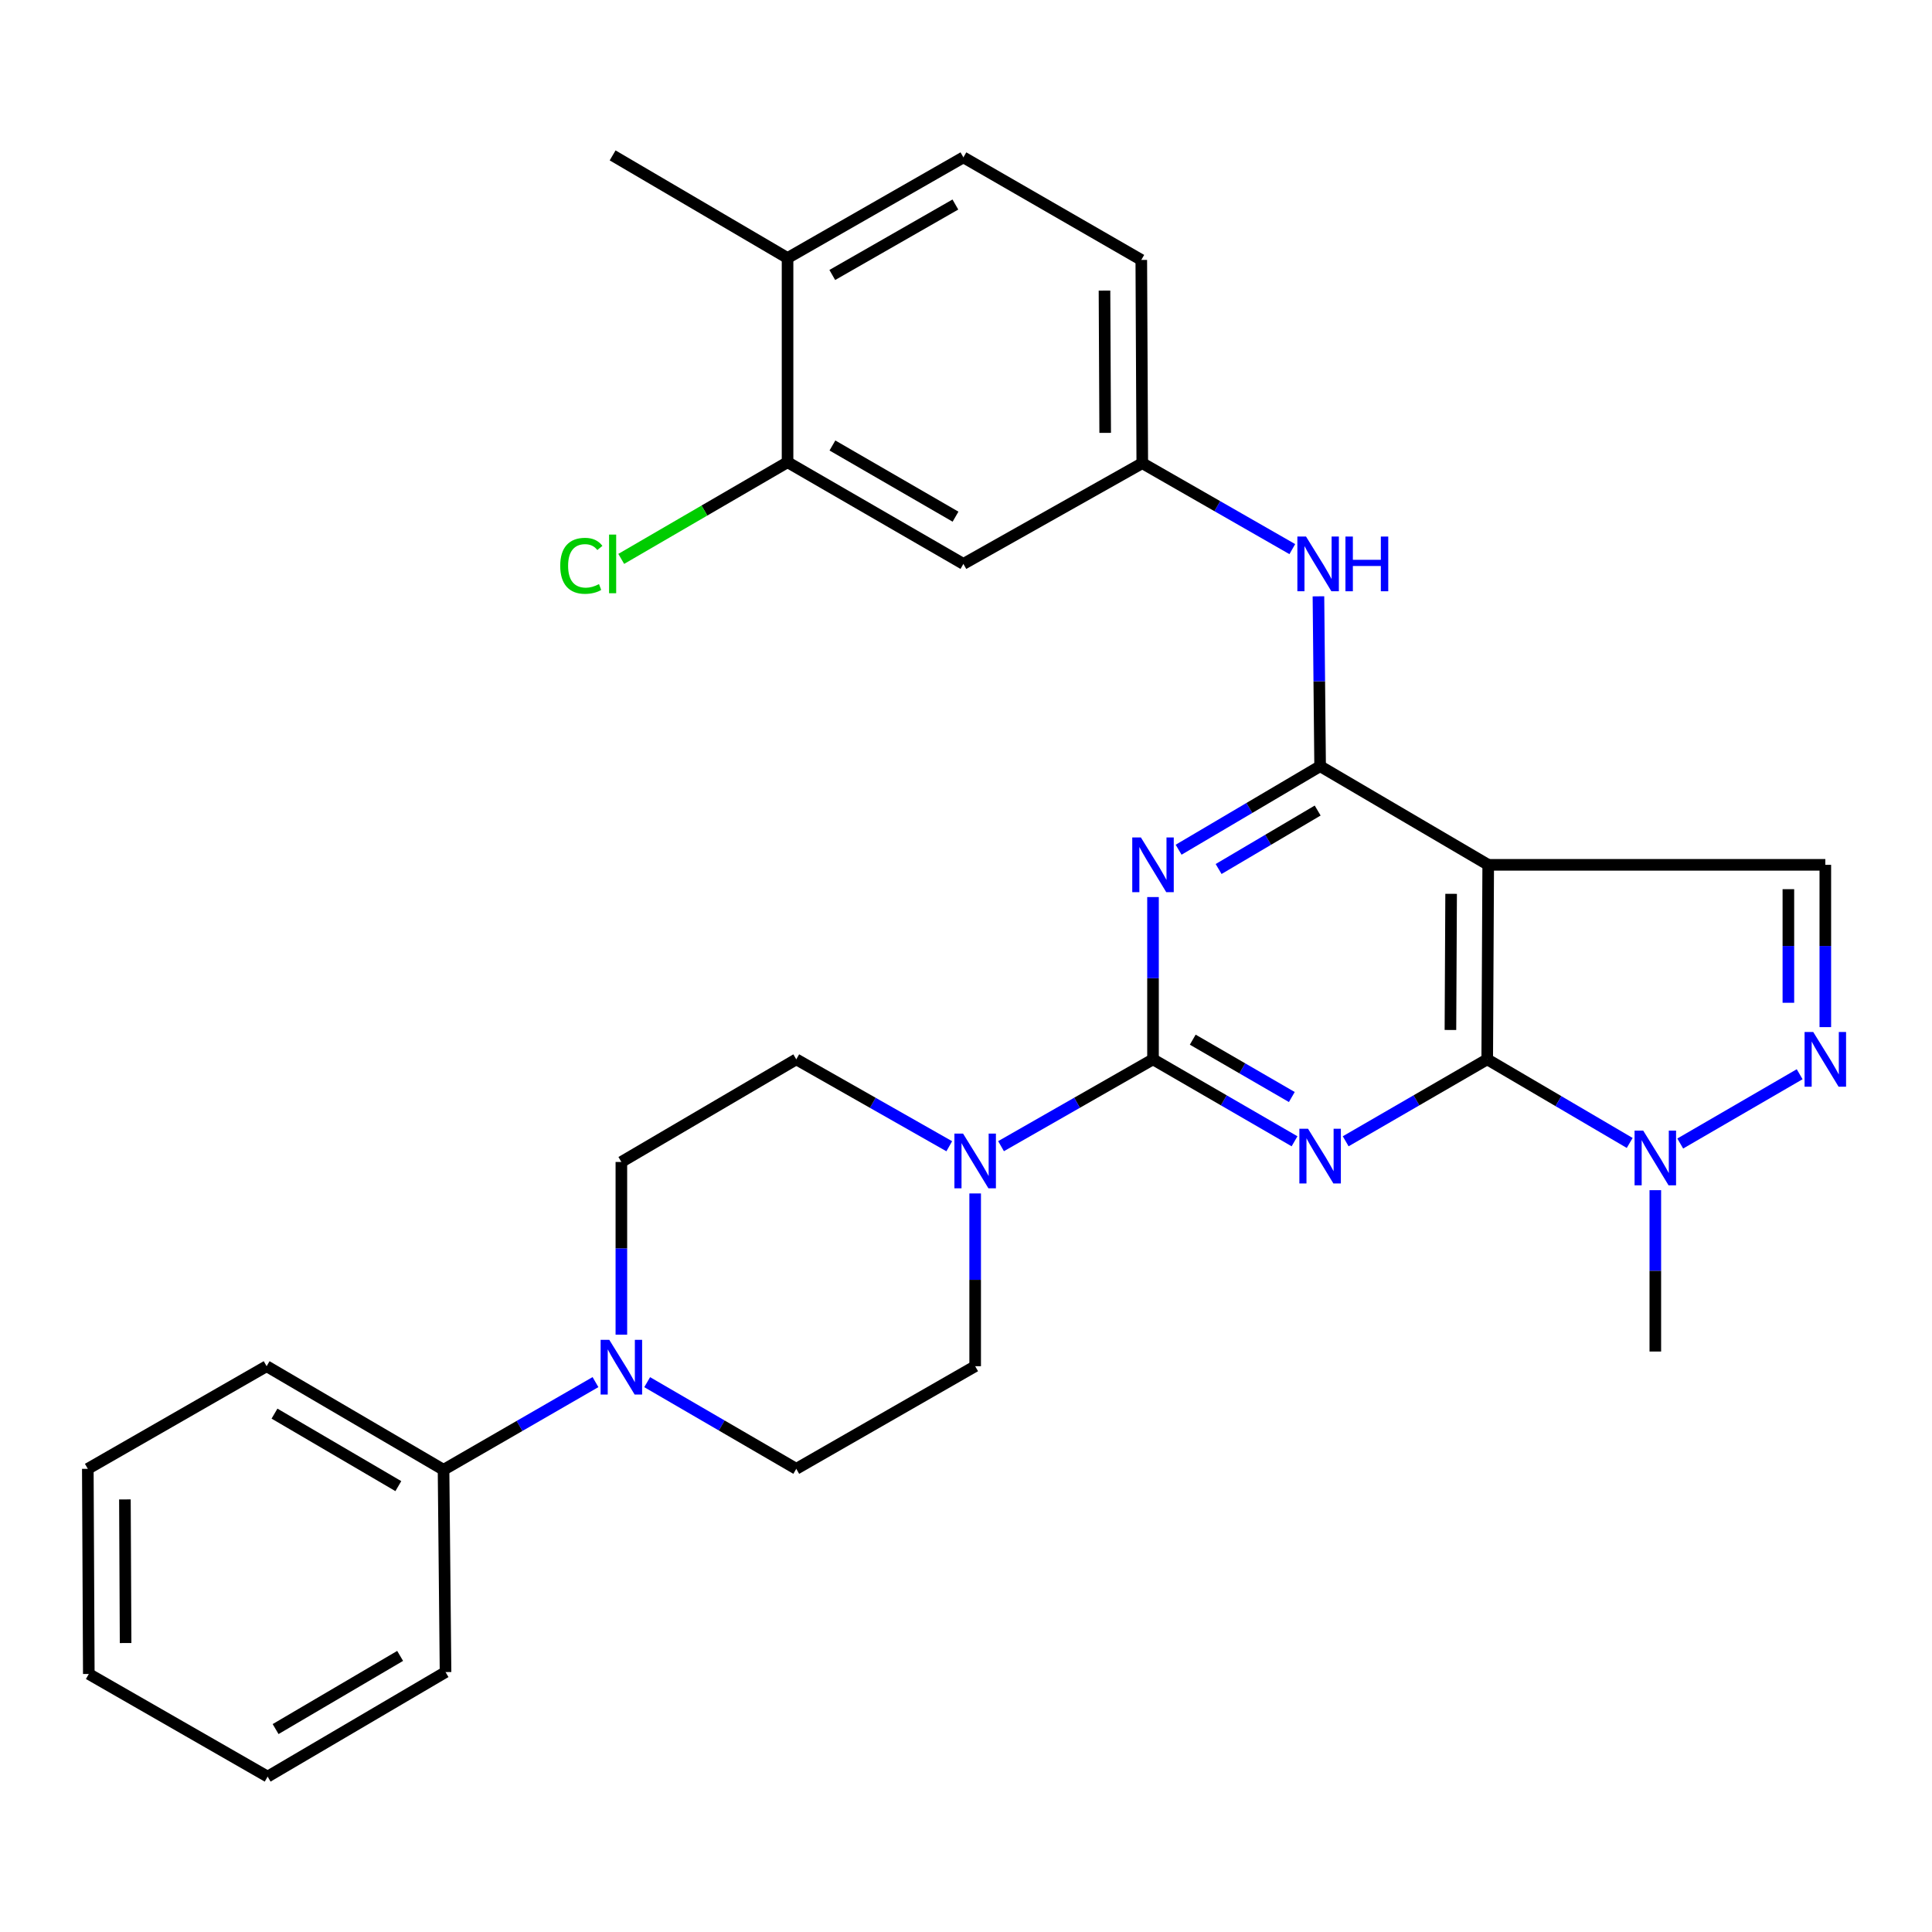 <?xml version='1.0' encoding='iso-8859-1'?>
<svg version='1.1' baseProfile='full'
              xmlns='http://www.w3.org/2000/svg'
                      xmlns:rdkit='http://www.rdkit.org/xml'
                      xmlns:xlink='http://www.w3.org/1999/xlink'
                  xml:space='preserve'
width='1000px' height='1000px' viewBox='0 0 1000 1000'>
<!-- END OF HEADER -->
<rect style='opacity:1.0;fill:#FFFFFF;stroke:none' width='1000' height='1000' x='0' y='0'> </rect>
<path class='bond-0' d='M 670.051,590.728 L 633.423,569.522' style='fill:none;fill-rule:evenodd;stroke:#0000FF;stroke-width:6px;stroke-linecap:butt;stroke-linejoin:miter;stroke-opacity:1' />
<path class='bond-0' d='M 633.423,569.522 L 596.795,548.315' style='fill:none;fill-rule:evenodd;stroke:#000000;stroke-width:6px;stroke-linecap:butt;stroke-linejoin:miter;stroke-opacity:1' />
<path class='bond-0' d='M 668.644,567.818 L 643.004,552.973' style='fill:none;fill-rule:evenodd;stroke:#0000FF;stroke-width:6px;stroke-linecap:butt;stroke-linejoin:miter;stroke-opacity:1' />
<path class='bond-0' d='M 643.004,552.973 L 617.364,538.128' style='fill:none;fill-rule:evenodd;stroke:#000000;stroke-width:6px;stroke-linecap:butt;stroke-linejoin:miter;stroke-opacity:1' />
<path class='bond-1' d='M 696.528,590.728 L 733.157,569.522' style='fill:none;fill-rule:evenodd;stroke:#0000FF;stroke-width:6px;stroke-linecap:butt;stroke-linejoin:miter;stroke-opacity:1' />
<path class='bond-1' d='M 733.157,569.522 L 769.785,548.315' style='fill:none;fill-rule:evenodd;stroke:#000000;stroke-width:6px;stroke-linecap:butt;stroke-linejoin:miter;stroke-opacity:1' />
<path class='bond-2' d='M 596.795,548.315 L 596.795,506.315' style='fill:none;fill-rule:evenodd;stroke:#000000;stroke-width:6px;stroke-linecap:butt;stroke-linejoin:miter;stroke-opacity:1' />
<path class='bond-2' d='M 596.795,506.315 L 596.795,464.315' style='fill:none;fill-rule:evenodd;stroke:#0000FF;stroke-width:6px;stroke-linecap:butt;stroke-linejoin:miter;stroke-opacity:1' />
<path class='bond-7' d='M 596.795,548.315 L 557.464,570.787' style='fill:none;fill-rule:evenodd;stroke:#000000;stroke-width:6px;stroke-linecap:butt;stroke-linejoin:miter;stroke-opacity:1' />
<path class='bond-7' d='M 557.464,570.787 L 518.134,593.26' style='fill:none;fill-rule:evenodd;stroke:#0000FF;stroke-width:6px;stroke-linecap:butt;stroke-linejoin:miter;stroke-opacity:1' />
<path class='bond-3' d='M 769.785,548.315 L 770.295,447.638' style='fill:none;fill-rule:evenodd;stroke:#000000;stroke-width:6px;stroke-linecap:butt;stroke-linejoin:miter;stroke-opacity:1' />
<path class='bond-3' d='M 750.74,533.116 L 751.097,462.642' style='fill:none;fill-rule:evenodd;stroke:#000000;stroke-width:6px;stroke-linecap:butt;stroke-linejoin:miter;stroke-opacity:1' />
<path class='bond-6' d='M 769.785,548.315 L 806.656,569.952' style='fill:none;fill-rule:evenodd;stroke:#000000;stroke-width:6px;stroke-linecap:butt;stroke-linejoin:miter;stroke-opacity:1' />
<path class='bond-6' d='M 806.656,569.952 L 843.528,591.588' style='fill:none;fill-rule:evenodd;stroke:#0000FF;stroke-width:6px;stroke-linecap:butt;stroke-linejoin:miter;stroke-opacity:1' />
<path class='bond-31' d='M 610.046,439.816 L 646.668,418.199' style='fill:none;fill-rule:evenodd;stroke:#0000FF;stroke-width:6px;stroke-linecap:butt;stroke-linejoin:miter;stroke-opacity:1' />
<path class='bond-31' d='M 646.668,418.199 L 683.29,396.582' style='fill:none;fill-rule:evenodd;stroke:#000000;stroke-width:6px;stroke-linecap:butt;stroke-linejoin:miter;stroke-opacity:1' />
<path class='bond-31' d='M 630.752,449.798 L 656.388,434.666' style='fill:none;fill-rule:evenodd;stroke:#0000FF;stroke-width:6px;stroke-linecap:butt;stroke-linejoin:miter;stroke-opacity:1' />
<path class='bond-31' d='M 656.388,434.666 L 682.023,419.534' style='fill:none;fill-rule:evenodd;stroke:#000000;stroke-width:6px;stroke-linecap:butt;stroke-linejoin:miter;stroke-opacity:1' />
<path class='bond-4' d='M 770.295,447.638 L 683.29,396.582' style='fill:none;fill-rule:evenodd;stroke:#000000;stroke-width:6px;stroke-linecap:butt;stroke-linejoin:miter;stroke-opacity:1' />
<path class='bond-8' d='M 770.295,447.638 L 944.783,447.638' style='fill:none;fill-rule:evenodd;stroke:#000000;stroke-width:6px;stroke-linecap:butt;stroke-linejoin:miter;stroke-opacity:1' />
<path class='bond-10' d='M 683.29,396.582 L 682.857,352.619' style='fill:none;fill-rule:evenodd;stroke:#000000;stroke-width:6px;stroke-linecap:butt;stroke-linejoin:miter;stroke-opacity:1' />
<path class='bond-10' d='M 682.857,352.619 L 682.424,308.656' style='fill:none;fill-rule:evenodd;stroke:#0000FF;stroke-width:6px;stroke-linecap:butt;stroke-linejoin:miter;stroke-opacity:1' />
<path class='bond-5' d='M 931.5,556.022 L 869.689,591.886' style='fill:none;fill-rule:evenodd;stroke:#0000FF;stroke-width:6px;stroke-linecap:butt;stroke-linejoin:miter;stroke-opacity:1' />
<path class='bond-30' d='M 944.783,531.638 L 944.783,489.638' style='fill:none;fill-rule:evenodd;stroke:#0000FF;stroke-width:6px;stroke-linecap:butt;stroke-linejoin:miter;stroke-opacity:1' />
<path class='bond-30' d='M 944.783,489.638 L 944.783,447.638' style='fill:none;fill-rule:evenodd;stroke:#000000;stroke-width:6px;stroke-linecap:butt;stroke-linejoin:miter;stroke-opacity:1' />
<path class='bond-30' d='M 925.661,519.038 L 925.661,489.638' style='fill:none;fill-rule:evenodd;stroke:#0000FF;stroke-width:6px;stroke-linecap:butt;stroke-linejoin:miter;stroke-opacity:1' />
<path class='bond-30' d='M 925.661,489.638 L 925.661,460.238' style='fill:none;fill-rule:evenodd;stroke:#000000;stroke-width:6px;stroke-linecap:butt;stroke-linejoin:miter;stroke-opacity:1' />
<path class='bond-23' d='M 856.79,616.035 L 856.79,657.792' style='fill:none;fill-rule:evenodd;stroke:#0000FF;stroke-width:6px;stroke-linecap:butt;stroke-linejoin:miter;stroke-opacity:1' />
<path class='bond-23' d='M 856.79,657.792 L 856.79,699.549' style='fill:none;fill-rule:evenodd;stroke:#000000;stroke-width:6px;stroke-linecap:butt;stroke-linejoin:miter;stroke-opacity:1' />
<path class='bond-14' d='M 504.743,617.727 L 504.743,662.436' style='fill:none;fill-rule:evenodd;stroke:#0000FF;stroke-width:6px;stroke-linecap:butt;stroke-linejoin:miter;stroke-opacity:1' />
<path class='bond-14' d='M 504.743,662.436 L 504.743,707.144' style='fill:none;fill-rule:evenodd;stroke:#000000;stroke-width:6px;stroke-linecap:butt;stroke-linejoin:miter;stroke-opacity:1' />
<path class='bond-15' d='M 491.341,593.298 L 451.746,570.806' style='fill:none;fill-rule:evenodd;stroke:#0000FF;stroke-width:6px;stroke-linecap:butt;stroke-linejoin:miter;stroke-opacity:1' />
<path class='bond-15' d='M 451.746,570.806 L 412.151,548.315' style='fill:none;fill-rule:evenodd;stroke:#000000;stroke-width:6px;stroke-linecap:butt;stroke-linejoin:miter;stroke-opacity:1' />
<path class='bond-9' d='M 321.619,690.828 L 321.619,646.13' style='fill:none;fill-rule:evenodd;stroke:#0000FF;stroke-width:6px;stroke-linecap:butt;stroke-linejoin:miter;stroke-opacity:1' />
<path class='bond-9' d='M 321.619,646.13 L 321.619,601.432' style='fill:none;fill-rule:evenodd;stroke:#000000;stroke-width:6px;stroke-linecap:butt;stroke-linejoin:miter;stroke-opacity:1' />
<path class='bond-18' d='M 308.222,715.375 L 268.9,738.067' style='fill:none;fill-rule:evenodd;stroke:#0000FF;stroke-width:6px;stroke-linecap:butt;stroke-linejoin:miter;stroke-opacity:1' />
<path class='bond-18' d='M 268.9,738.067 L 229.578,760.76' style='fill:none;fill-rule:evenodd;stroke:#000000;stroke-width:6px;stroke-linecap:butt;stroke-linejoin:miter;stroke-opacity:1' />
<path class='bond-32' d='M 334.976,715.407 L 373.563,737.834' style='fill:none;fill-rule:evenodd;stroke:#0000FF;stroke-width:6px;stroke-linecap:butt;stroke-linejoin:miter;stroke-opacity:1' />
<path class='bond-32' d='M 373.563,737.834 L 412.151,760.261' style='fill:none;fill-rule:evenodd;stroke:#000000;stroke-width:6px;stroke-linecap:butt;stroke-linejoin:miter;stroke-opacity:1' />
<path class='bond-13' d='M 668.897,284.224 L 630.068,261.982' style='fill:none;fill-rule:evenodd;stroke:#0000FF;stroke-width:6px;stroke-linecap:butt;stroke-linejoin:miter;stroke-opacity:1' />
<path class='bond-13' d='M 630.068,261.982 L 591.239,239.739' style='fill:none;fill-rule:evenodd;stroke:#000000;stroke-width:6px;stroke-linecap:butt;stroke-linejoin:miter;stroke-opacity:1' />
<path class='bond-11' d='M 407.636,239.24 L 498.656,291.878' style='fill:none;fill-rule:evenodd;stroke:#000000;stroke-width:6px;stroke-linecap:butt;stroke-linejoin:miter;stroke-opacity:1' />
<path class='bond-11' d='M 430.862,230.582 L 494.576,267.429' style='fill:none;fill-rule:evenodd;stroke:#000000;stroke-width:6px;stroke-linecap:butt;stroke-linejoin:miter;stroke-opacity:1' />
<path class='bond-21' d='M 407.636,239.24 L 364.593,264.263' style='fill:none;fill-rule:evenodd;stroke:#000000;stroke-width:6px;stroke-linecap:butt;stroke-linejoin:miter;stroke-opacity:1' />
<path class='bond-21' d='M 364.593,264.263 L 321.551,289.286' style='fill:none;fill-rule:evenodd;stroke:#00CC00;stroke-width:6px;stroke-linecap:butt;stroke-linejoin:miter;stroke-opacity:1' />
<path class='bond-33' d='M 407.636,239.24 L 407.636,133.548' style='fill:none;fill-rule:evenodd;stroke:#000000;stroke-width:6px;stroke-linecap:butt;stroke-linejoin:miter;stroke-opacity:1' />
<path class='bond-12' d='M 498.656,291.878 L 591.239,239.739' style='fill:none;fill-rule:evenodd;stroke:#000000;stroke-width:6px;stroke-linecap:butt;stroke-linejoin:miter;stroke-opacity:1' />
<path class='bond-22' d='M 591.239,239.739 L 590.729,134.536' style='fill:none;fill-rule:evenodd;stroke:#000000;stroke-width:6px;stroke-linecap:butt;stroke-linejoin:miter;stroke-opacity:1' />
<path class='bond-22' d='M 572.04,224.051 L 571.683,150.409' style='fill:none;fill-rule:evenodd;stroke:#000000;stroke-width:6px;stroke-linecap:butt;stroke-linejoin:miter;stroke-opacity:1' />
<path class='bond-17' d='M 504.743,707.144 L 412.151,760.261' style='fill:none;fill-rule:evenodd;stroke:#000000;stroke-width:6px;stroke-linecap:butt;stroke-linejoin:miter;stroke-opacity:1' />
<path class='bond-16' d='M 412.151,548.315 L 321.619,601.432' style='fill:none;fill-rule:evenodd;stroke:#000000;stroke-width:6px;stroke-linecap:butt;stroke-linejoin:miter;stroke-opacity:1' />
<path class='bond-25' d='M 229.578,760.76 L 138.005,707.144' style='fill:none;fill-rule:evenodd;stroke:#000000;stroke-width:6px;stroke-linecap:butt;stroke-linejoin:miter;stroke-opacity:1' />
<path class='bond-25' d='M 206.18,769.219 L 142.079,731.688' style='fill:none;fill-rule:evenodd;stroke:#000000;stroke-width:6px;stroke-linecap:butt;stroke-linejoin:miter;stroke-opacity:1' />
<path class='bond-26' d='M 229.578,760.76 L 230.609,865.464' style='fill:none;fill-rule:evenodd;stroke:#000000;stroke-width:6px;stroke-linecap:butt;stroke-linejoin:miter;stroke-opacity:1' />
<path class='bond-19' d='M 407.636,133.548 L 498.656,81.451' style='fill:none;fill-rule:evenodd;stroke:#000000;stroke-width:6px;stroke-linecap:butt;stroke-linejoin:miter;stroke-opacity:1' />
<path class='bond-19' d='M 430.788,142.33 L 494.502,105.862' style='fill:none;fill-rule:evenodd;stroke:#000000;stroke-width:6px;stroke-linecap:butt;stroke-linejoin:miter;stroke-opacity:1' />
<path class='bond-24' d='M 407.636,133.548 L 317.093,80.432' style='fill:none;fill-rule:evenodd;stroke:#000000;stroke-width:6px;stroke-linecap:butt;stroke-linejoin:miter;stroke-opacity:1' />
<path class='bond-20' d='M 498.656,81.451 L 590.729,134.536' style='fill:none;fill-rule:evenodd;stroke:#000000;stroke-width:6px;stroke-linecap:butt;stroke-linejoin:miter;stroke-opacity:1' />
<path class='bond-28' d='M 138.005,707.144 L 45.455,760.261' style='fill:none;fill-rule:evenodd;stroke:#000000;stroke-width:6px;stroke-linecap:butt;stroke-linejoin:miter;stroke-opacity:1' />
<path class='bond-27' d='M 230.609,865.464 L 138.526,919.568' style='fill:none;fill-rule:evenodd;stroke:#000000;stroke-width:6px;stroke-linecap:butt;stroke-linejoin:miter;stroke-opacity:1' />
<path class='bond-27' d='M 207.109,857.093 L 142.651,894.966' style='fill:none;fill-rule:evenodd;stroke:#000000;stroke-width:6px;stroke-linecap:butt;stroke-linejoin:miter;stroke-opacity:1' />
<path class='bond-29' d='M 138.526,919.568 L 45.965,866.452' style='fill:none;fill-rule:evenodd;stroke:#000000;stroke-width:6px;stroke-linecap:butt;stroke-linejoin:miter;stroke-opacity:1' />
<path class='bond-34' d='M 45.455,760.261 L 45.965,866.452' style='fill:none;fill-rule:evenodd;stroke:#000000;stroke-width:6px;stroke-linecap:butt;stroke-linejoin:miter;stroke-opacity:1' />
<path class='bond-34' d='M 64.653,776.098 L 65.01,850.431' style='fill:none;fill-rule:evenodd;stroke:#000000;stroke-width:6px;stroke-linecap:butt;stroke-linejoin:miter;stroke-opacity:1' />
<path  class='atom-0' d='M 677.03 584.233
L 686.31 599.233
Q 687.23 600.713, 688.71 603.393
Q 690.19 606.073, 690.27 606.233
L 690.27 584.233
L 694.03 584.233
L 694.03 612.553
L 690.15 612.553
L 680.19 596.153
Q 679.03 594.233, 677.79 592.033
Q 676.59 589.833, 676.23 589.153
L 676.23 612.553
L 672.55 612.553
L 672.55 584.233
L 677.03 584.233
' fill='#0000FF'/>
<path  class='atom-3' d='M 590.535 433.478
L 599.815 448.478
Q 600.735 449.958, 602.215 452.638
Q 603.695 455.318, 603.775 455.478
L 603.775 433.478
L 607.535 433.478
L 607.535 461.798
L 603.655 461.798
L 593.695 445.398
Q 592.535 443.478, 591.295 441.278
Q 590.095 439.078, 589.735 438.398
L 589.735 461.798
L 586.055 461.798
L 586.055 433.478
L 590.535 433.478
' fill='#0000FF'/>
<path  class='atom-6' d='M 938.523 534.155
L 947.803 549.155
Q 948.723 550.635, 950.203 553.315
Q 951.683 555.995, 951.763 556.155
L 951.763 534.155
L 955.523 534.155
L 955.523 562.475
L 951.643 562.475
L 941.683 546.075
Q 940.523 544.155, 939.283 541.955
Q 938.083 539.755, 937.723 539.075
L 937.723 562.475
L 934.043 562.475
L 934.043 534.155
L 938.523 534.155
' fill='#0000FF'/>
<path  class='atom-7' d='M 850.53 585.211
L 859.81 600.211
Q 860.73 601.691, 862.21 604.371
Q 863.69 607.051, 863.77 607.211
L 863.77 585.211
L 867.53 585.211
L 867.53 613.531
L 863.65 613.531
L 853.69 597.131
Q 852.53 595.211, 851.29 593.011
Q 850.09 590.811, 849.73 590.131
L 849.73 613.531
L 846.05 613.531
L 846.05 585.211
L 850.53 585.211
' fill='#0000FF'/>
<path  class='atom-8' d='M 498.483 586.751
L 507.763 601.751
Q 508.683 603.231, 510.163 605.911
Q 511.643 608.591, 511.723 608.751
L 511.723 586.751
L 515.483 586.751
L 515.483 615.071
L 511.603 615.071
L 501.643 598.671
Q 500.483 596.751, 499.243 594.551
Q 498.043 592.351, 497.683 591.671
L 497.683 615.071
L 494.003 615.071
L 494.003 586.751
L 498.483 586.751
' fill='#0000FF'/>
<path  class='atom-10' d='M 315.359 693.484
L 324.639 708.484
Q 325.559 709.964, 327.039 712.644
Q 328.519 715.324, 328.599 715.484
L 328.599 693.484
L 332.359 693.484
L 332.359 721.804
L 328.479 721.804
L 318.519 705.404
Q 317.359 703.484, 316.119 701.284
Q 314.919 699.084, 314.559 698.404
L 314.559 721.804
L 310.879 721.804
L 310.879 693.484
L 315.359 693.484
' fill='#0000FF'/>
<path  class='atom-11' d='M 675.999 277.718
L 685.279 292.718
Q 686.199 294.198, 687.679 296.878
Q 689.159 299.558, 689.239 299.718
L 689.239 277.718
L 692.999 277.718
L 692.999 306.038
L 689.119 306.038
L 679.159 289.638
Q 677.999 287.718, 676.759 285.518
Q 675.559 283.318, 675.199 282.638
L 675.199 306.038
L 671.519 306.038
L 671.519 277.718
L 675.999 277.718
' fill='#0000FF'/>
<path  class='atom-11' d='M 696.399 277.718
L 700.239 277.718
L 700.239 289.758
L 714.719 289.758
L 714.719 277.718
L 718.559 277.718
L 718.559 306.038
L 714.719 306.038
L 714.719 292.958
L 700.239 292.958
L 700.239 306.038
L 696.399 306.038
L 696.399 277.718
' fill='#0000FF'/>
<path  class='atom-22' d='M 289.973 292.858
Q 289.973 285.818, 293.253 282.138
Q 296.573 278.418, 302.853 278.418
Q 308.693 278.418, 311.813 282.538
L 309.173 284.698
Q 306.893 281.698, 302.853 281.698
Q 298.573 281.698, 296.293 284.578
Q 294.053 287.418, 294.053 292.858
Q 294.053 298.458, 296.373 301.338
Q 298.733 304.218, 303.293 304.218
Q 306.413 304.218, 310.053 302.338
L 311.173 305.338
Q 309.693 306.298, 307.453 306.858
Q 305.213 307.418, 302.733 307.418
Q 296.573 307.418, 293.253 303.658
Q 289.973 299.898, 289.973 292.858
' fill='#00CC00'/>
<path  class='atom-22' d='M 315.253 276.698
L 318.933 276.698
L 318.933 307.058
L 315.253 307.058
L 315.253 276.698
' fill='#00CC00'/>
</svg>
